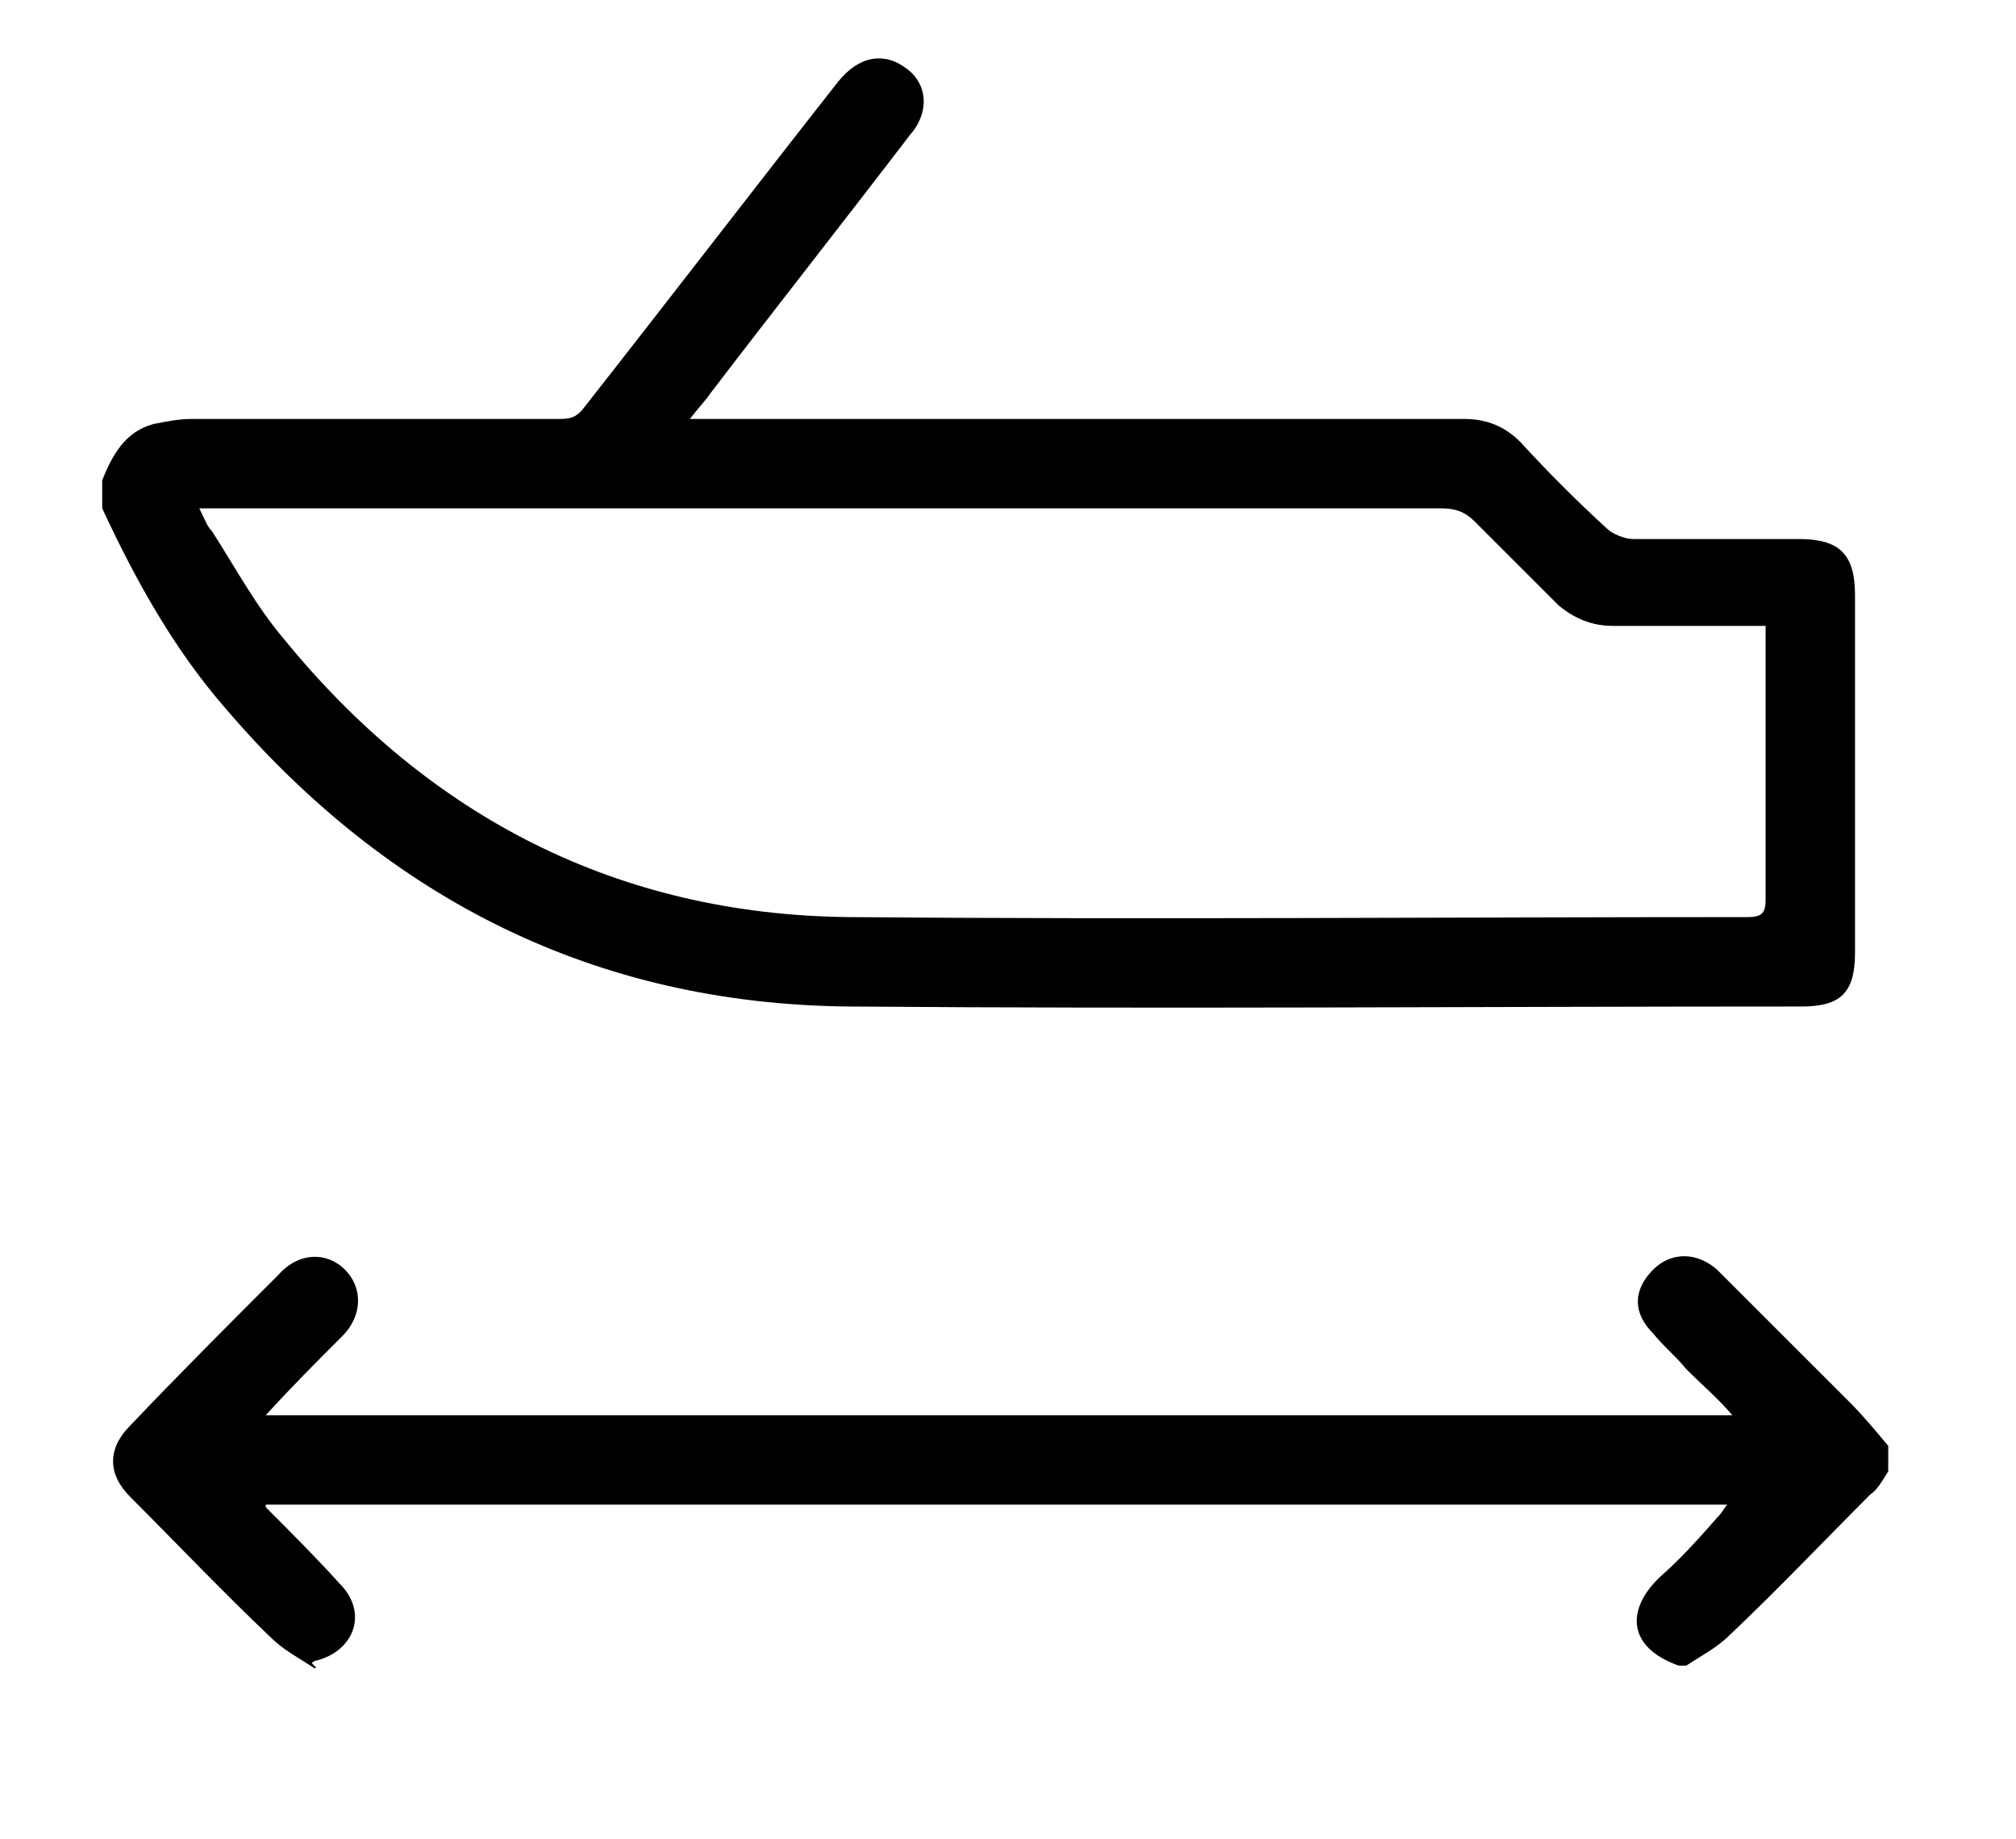 <svg xmlns="http://www.w3.org/2000/svg" xmlns:xlink="http://www.w3.org/1999/xlink" id="Layer_1" x="0px" y="0px" viewBox="0 0 78.9 72" style="enable-background:new 0 0 78.9 72;" xml:space="preserve"><g>	<path d="M4,18.8c0.4-1,0.9-1.9,2-2.2c0.5-0.1,1-0.2,1.5-0.2c4.8,0,9.6,0,14.4,0c0.5,0,0.7-0.1,1-0.5c3.3-4.2,6.6-8.5,9.9-12.7  c0.8-1,1.8-1.2,2.7-0.5c0.8,0.6,0.9,1.7,0.1,2.6c-2.6,3.4-5.2,6.7-7.8,10.1c-0.2,0.3-0.5,0.6-0.8,1c0.4,0,0.7,0,0.9,0  c9.8,0,19.6,0,29.4,0c0.9,0,1.6,0.3,2.2,0.9c1.1,1.2,2.2,2.3,3.4,3.4c0.2,0.2,0.7,0.4,1,0.4c2.2,0,4.3,0,6.5,0  c1.6,0,2.2,0.6,2.2,2.2c0,4.7,0,9.4,0,14c0,1.6-0.6,2.1-2.1,2.1c-12.4,0-24.9,0.1-37.3,0c-9.9-0.1-18-4.2-24.4-11.7  c-2-2.3-3.5-5-4.8-7.8C4,19.5,4,19.1,4,18.8z M69.1,24.5c-2,0-4,0-6,0c-0.8,0-1.5-0.3-2.1-0.8c-1.1-1.1-2.2-2.2-3.3-3.3  c-0.4-0.4-0.8-0.5-1.3-0.5c-15.9,0-31.8,0-47.8,0c-0.2,0-0.5,0-0.8,0c0.2,0.4,0.3,0.7,0.5,0.9c0.9,1.4,1.7,2.9,2.8,4.2  c5.7,7,13.1,10.8,22.1,10.9c11.7,0.1,23.5,0,35.2,0c0.6,0,0.7-0.2,0.7-0.7c0-3.3,0-6.6,0-9.9C69.1,25,69.1,24.8,69.1,24.5z"></path>	<path d="M12.3,65.3c-0.6-0.4-1.2-0.7-1.7-1.2c-1.9-1.8-3.7-3.7-5.5-5.5c-0.9-0.9-0.9-1.9,0-2.8c1.9-2,3.9-4,5.8-5.9  c0.8-0.9,1.9-0.9,2.6-0.2c0.7,0.7,0.7,1.8-0.1,2.6c-1,1-2,2-3,3.1c19.2,0,38.2,0,57.4,0c-0.6-0.7-1.2-1.2-1.8-1.8  c-0.4-0.5-0.9-0.9-1.3-1.4c-0.8-0.8-0.8-1.7,0-2.5c0.7-0.7,1.7-0.7,2.5,0c1.7,1.7,3.5,3.5,5.2,5.2c0.5,0.5,1,1.1,1.5,1.7  c0,0.3,0,0.6,0,1c-0.2,0.3-0.4,0.7-0.7,0.9c-1.8,1.8-3.6,3.7-5.5,5.5c-0.5,0.5-1.1,0.8-1.7,1.2c-0.1,0-0.2,0-0.3,0  c-2-0.7-2.1-2.2-0.7-3.5c0.8-0.7,1.6-1.6,2.3-2.4c0.1-0.1,0.2-0.3,0.3-0.4c-19.1,0-38.1,0-57.2,0c0,0.1,0,0.1,0,0.1c1,1,2,2,2.9,3  c1.1,1.1,0.6,2.6-0.9,3c-0.1,0-0.2,0.1-0.2,0.1C12.4,65.3,12.4,65.3,12.3,65.3z"></path></g></svg>